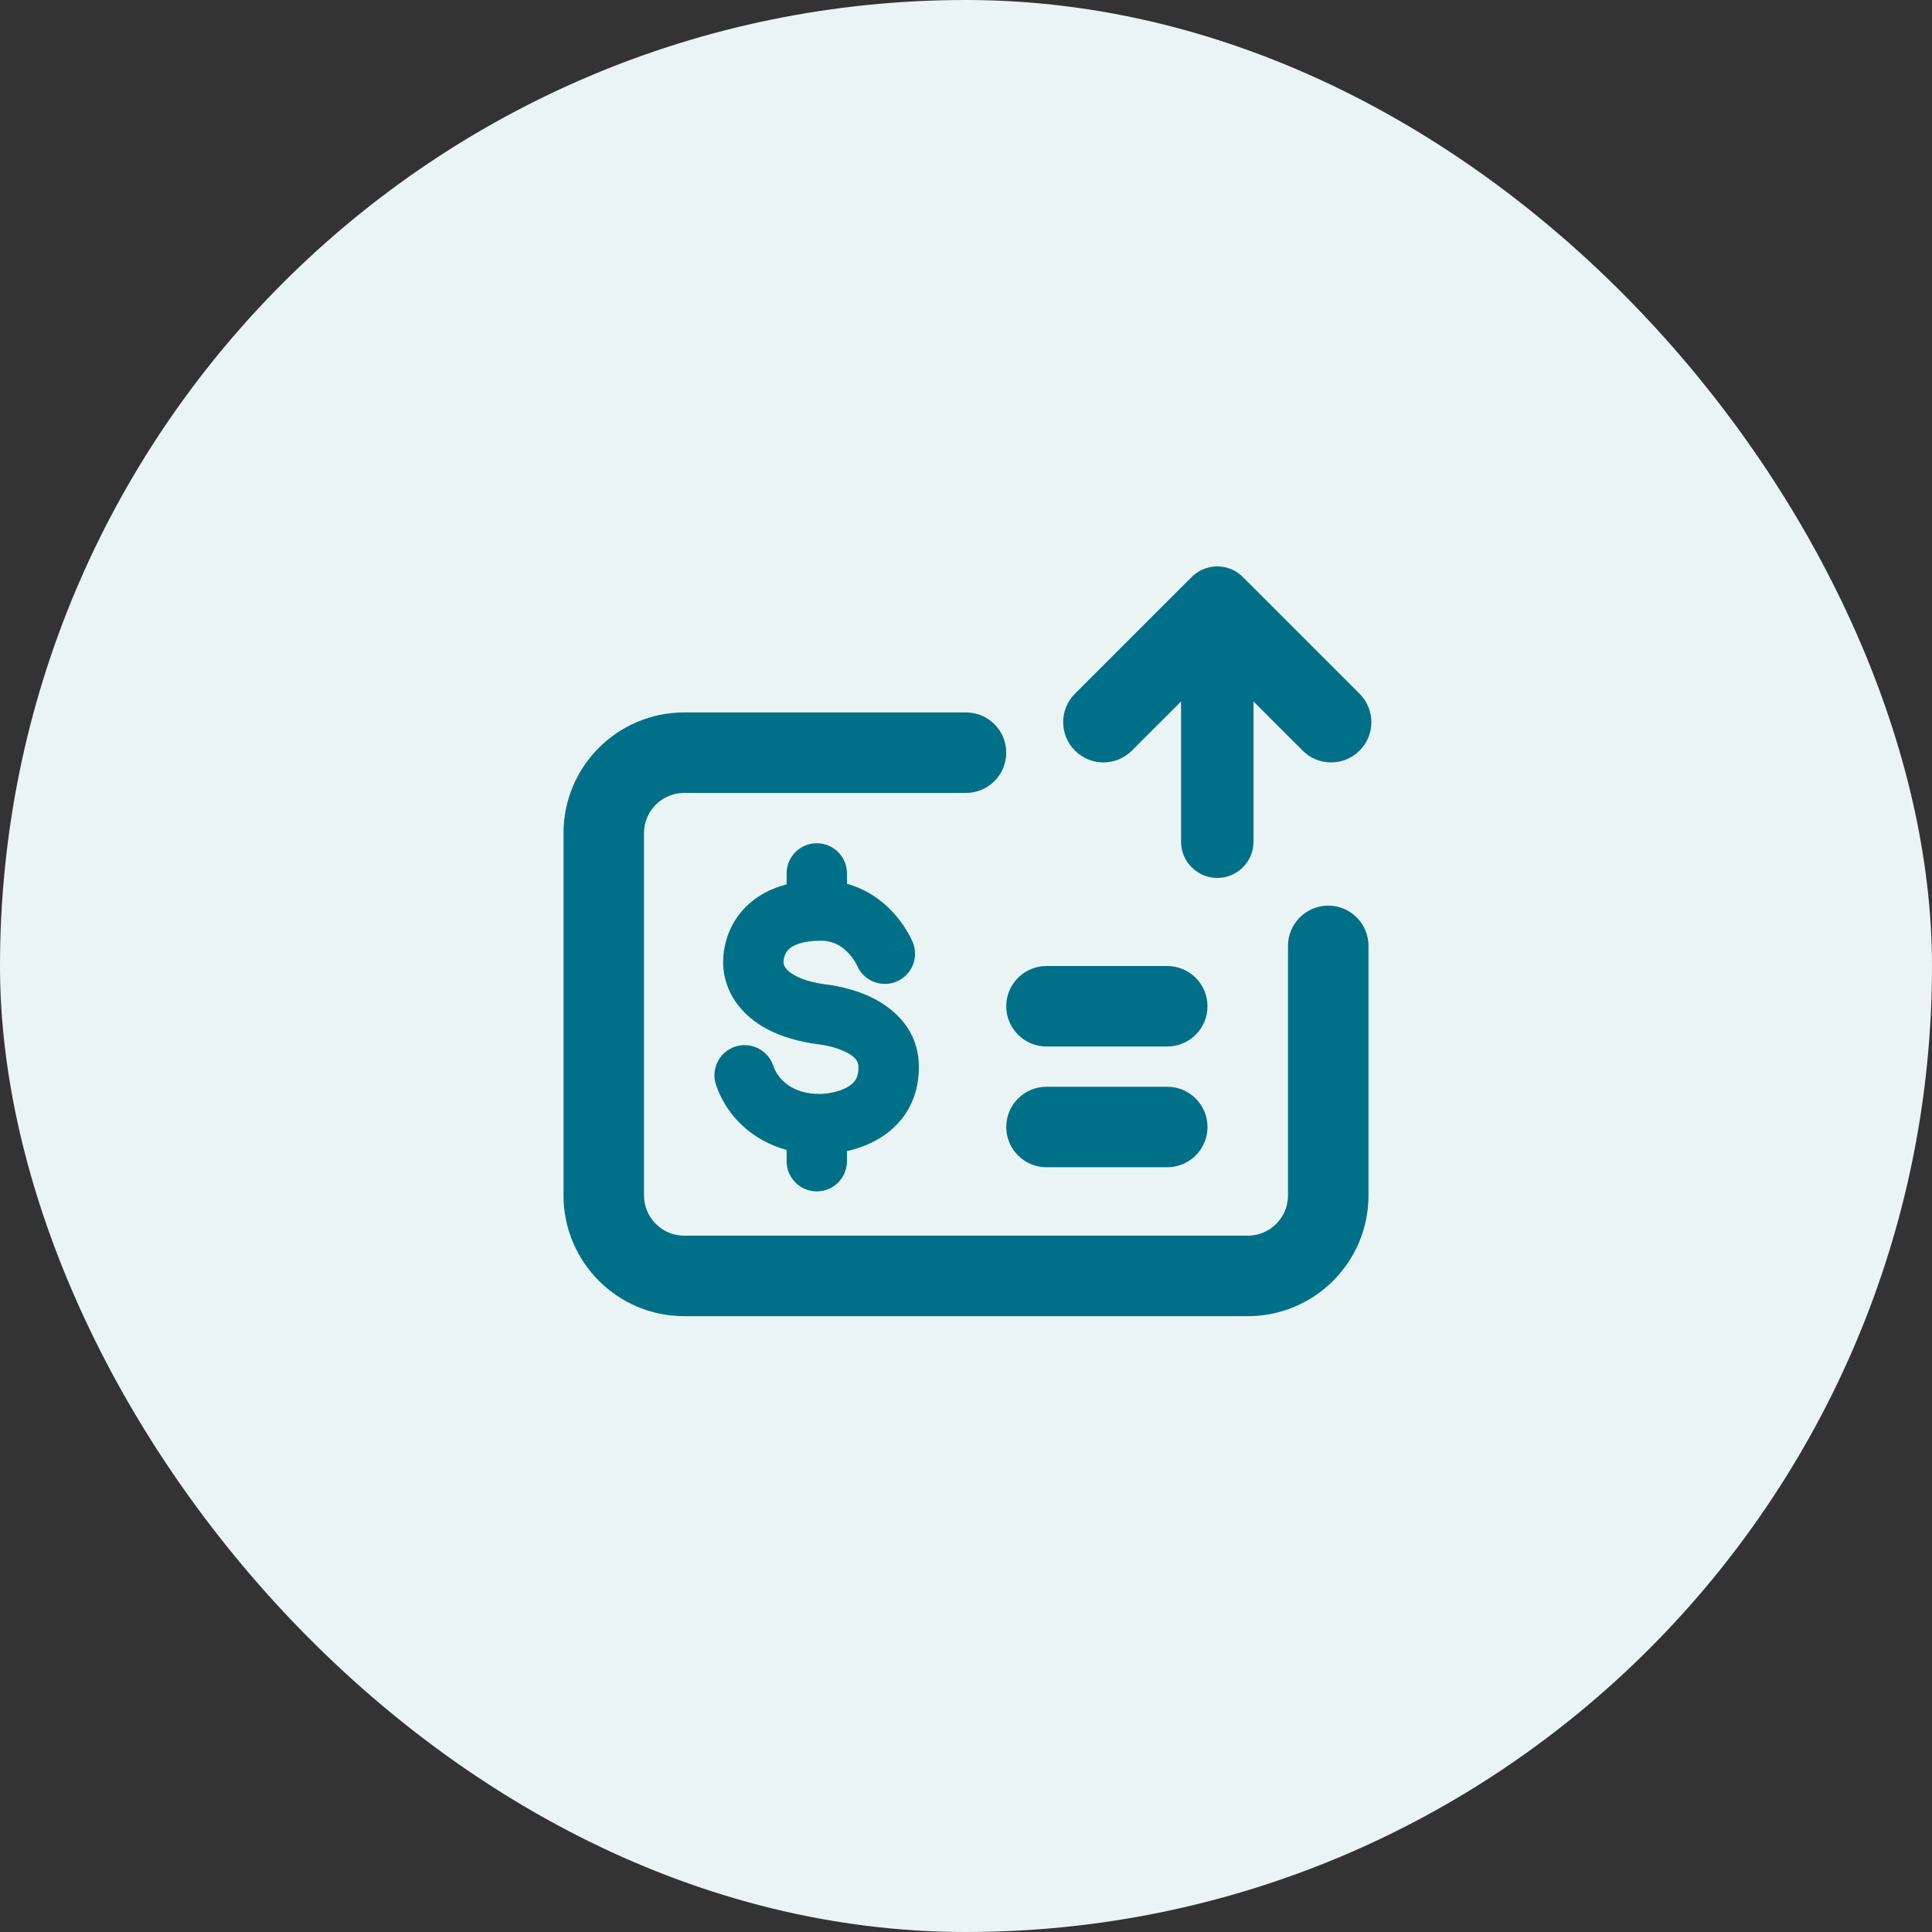 <svg width="48" height="48" viewBox="0 0 48 48" fill="none" xmlns="http://www.w3.org/2000/svg">
<rect x="0" y="0" width="48" height="48" fill="#333333" stroke="none"/>
<rect width="48" height="48" rx="24" fill="#EBF4F5"/>
<path d="M30.912 14.371C30.748 14.188 30.509 14.072 30.243 14.072C29.977 14.072 29.738 14.188 29.573 14.371C29.56 14.383 29.548 14.394 29.535 14.407L26.707 17.235C26.317 17.625 26.317 18.259 26.707 18.649C27.098 19.04 27.731 19.04 28.121 18.649L29.343 17.428L29.343 20.912C29.343 21.409 29.746 21.812 30.243 21.812C30.74 21.812 31.143 21.409 31.143 20.912V17.428L32.364 18.649C32.755 19.04 33.388 19.04 33.778 18.649C34.169 18.259 34.169 17.625 33.778 17.235L30.95 14.407C30.938 14.394 30.925 14.383 30.912 14.371Z" fill="#007088"/>
<path d="M25 25C25 24.447 25.448 24 26 24H29C29.552 24 30 24.447 30 25C30 25.552 29.552 26 29 26H26C25.448 26 25 25.552 25 25Z" fill="#007088"/>
<path d="M25 28C25 27.447 25.448 27 26 27H29C29.552 27 30 27.447 30 28C30 28.552 29.552 29 29 29H26C25.448 29 25 28.552 25 28Z" fill="#007088"/>
<path d="M17 19.7C16.448 19.7 16 20.147 16 20.7V29.7C16 30.252 16.448 30.7 17 30.7H31C31.552 30.7 32 30.252 32 29.7V23.5C32 22.947 32.448 22.5 33 22.5C33.552 22.5 34 22.947 34 23.5V29.7C34 31.356 32.657 32.7 31 32.7H17C15.343 32.7 14 31.356 14 29.7V20.7C14 19.043 15.343 17.7 17 17.7H24C24.552 17.7 25 18.147 25 18.7C25 19.252 24.552 19.7 24 19.7H17Z" fill="#007088"/>
<path d="M21.043 21.7V21.958C21.541 22.095 21.912 22.376 22.164 22.643C22.339 22.828 22.462 23.01 22.543 23.147C22.584 23.216 22.615 23.276 22.637 23.321C22.648 23.343 22.657 23.362 22.663 23.377L22.672 23.397L22.675 23.404L22.677 23.407L22.677 23.409C22.677 23.409 22.678 23.41 21.984 23.696L22.678 23.41C22.835 23.793 22.653 24.232 22.27 24.389C21.89 24.546 21.455 24.367 21.294 23.99L21.289 23.979C21.282 23.965 21.27 23.941 21.251 23.909C21.213 23.845 21.154 23.759 21.075 23.674C20.919 23.51 20.706 23.372 20.395 23.372C19.917 23.372 19.701 23.493 19.611 23.571C19.524 23.647 19.475 23.752 19.466 23.893L19.466 23.896C19.464 23.928 19.47 24.005 19.56 24.098C19.657 24.197 19.905 24.369 20.485 24.454L20.492 24.454C20.51 24.456 20.535 24.459 20.565 24.463C20.625 24.471 20.707 24.483 20.804 24.503C20.994 24.541 21.259 24.608 21.534 24.726C22.056 24.951 22.829 25.473 22.829 26.512C22.829 27.028 22.672 27.461 22.404 27.799C22.144 28.127 21.815 28.325 21.526 28.446C21.357 28.516 21.191 28.565 21.043 28.599V28.85C21.043 29.264 20.707 29.6 20.293 29.6C19.879 29.6 19.543 29.264 19.543 28.85V28.571C18.694 28.337 18.058 27.738 17.791 26.959C17.656 26.568 17.864 26.141 18.256 26.006C18.648 25.872 19.075 26.08 19.209 26.472C19.336 26.841 19.713 27.188 20.383 27.178L20.397 27.178L20.396 27.178C20.401 27.178 20.41 27.177 20.425 27.177C20.454 27.175 20.5 27.171 20.556 27.164C20.673 27.148 20.815 27.117 20.947 27.062C21.08 27.006 21.171 26.939 21.227 26.868C21.275 26.808 21.329 26.708 21.329 26.512C21.329 26.376 21.259 26.241 20.94 26.103C20.793 26.04 20.637 25.999 20.512 25.974C20.451 25.962 20.401 25.954 20.369 25.95C20.353 25.948 20.341 25.947 20.335 25.946L20.33 25.946C20.316 25.945 20.302 25.943 20.289 25.941C19.485 25.826 18.884 25.554 18.485 25.143C18.078 24.726 17.943 24.227 17.969 23.802C17.997 23.334 18.184 22.826 18.625 22.441C18.878 22.22 19.187 22.064 19.543 21.972V21.7C19.543 21.285 19.879 20.95 20.293 20.95C20.707 20.95 21.043 21.285 21.043 21.7Z" fill="#007088"/>
<path d="M20.396 27.178L20.394 27.178L20.392 27.178C20.392 27.178 20.393 27.178 20.396 27.178Z" fill="#007088"/>
</svg>
